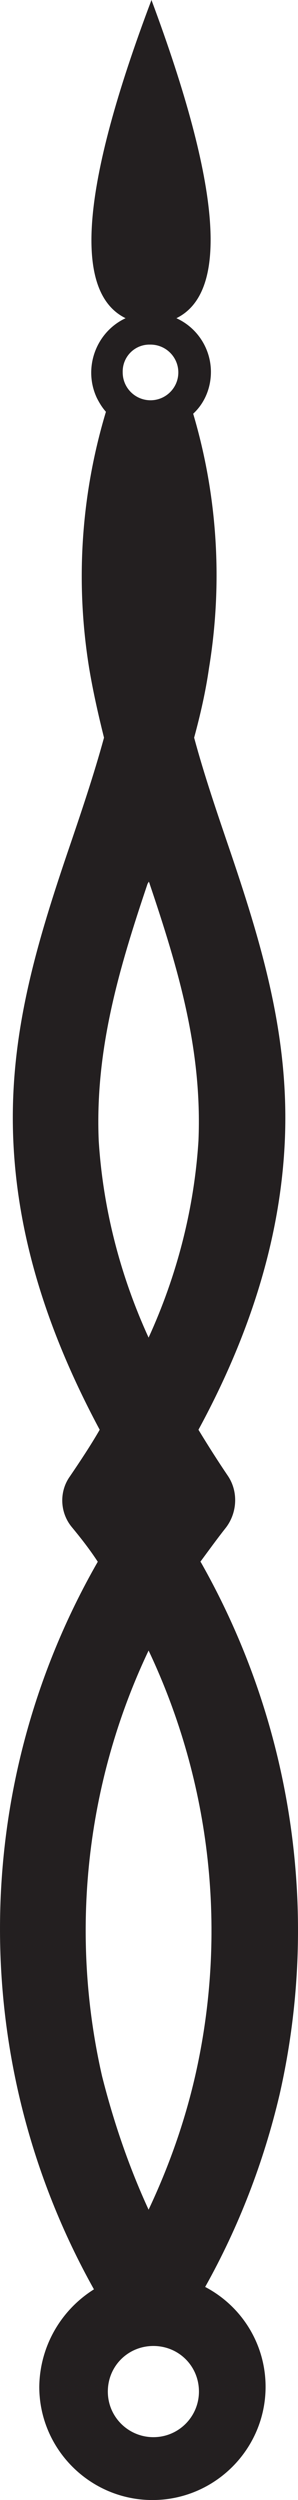 <?xml version="1.0" encoding="UTF-8"?><svg id="Layer_1" xmlns="http://www.w3.org/2000/svg" width="62.15" height="520.9" viewBox="0 0 62.15 520.9"><defs><style>.premium-hand-svg__min{fill:#231f20;fill-rule:evenodd;}</style></defs><path class="premium-hand-svg__min" d="m41.79,325.4c1.7-2.3,3.5-4.8,5.4-7.2,2.3-3.1,2.5-7.4.4-10.6-2.1-3.1-4.2-6.4-6.2-9.7,10.1-18.6,17-38.7,18-59.9,1-21.3-4.4-40-11.2-60.1-2.9-8.5-5.6-16.4-7.7-24.2,1.3-4.8,2.4-9.6,3.1-14.5,2.9-17.7,1.8-35.8-3.3-53,2.4-2.2,3.7-5.4,3.7-8.7,0-4.8-2.8-9.2-7.2-11.2,11-5.4,9.3-27.4-5.2-66.3-14.7,38.9-16.4,60.9-5.4,66.3-6.2,2.9-8.9,10.4-6,16.6.5,1,1.1,2,1.9,2.9-5.2,17.3-6.4,35.5-3.5,53.4.8,4.8,1.9,9.7,3.1,14.5-2.1,7.7-4.8,15.7-7.7,24.2-6.8,20.1-12.2,38.7-11.2,60.1,1,21.5,8.1,41.4,18,59.9-1.9,3.3-4.1,6.6-6.2,9.7-2.3,3.2-2.1,7.6.4,10.6,1.9,2.3,3.7,4.6,5.4,7.2-26.9,46.9-27.2,104.4-.8,151.6-7,4.4-11.3,12-11.4,20.3,0,13,10.6,23.6,23.6,23.6s23.6-10.6,23.6-23.6c0-8.7-4.8-16.7-12.6-20.8,7-12.5,12.2-26,15.5-40,8.6-37.7,2.7-77.3-16.4-111h0l-.1-.1Zm-10.4-253.6c3.2,0,5.8,2.6,5.8,5.8s-2.6,5.8-5.8,5.8-5.8-2.6-5.8-5.8c-.1-3.1,2.3-5.7,5.4-5.8h.4Zm-10.8,165.9c-.8-18.9,4.2-35.8,10.2-53.6.1-.1.2-.3.2-.4.1.1.2.3.2.4,6,17.8,11,34.6,10.2,53.6-.9,14.2-4.5,28.1-10.4,41-5.9-12.9-9.5-26.8-10.4-41h0Zm11.4,270.1c-5.2,0-9.5-4.2-9.5-9.5s4.2-9.5,9.5-9.5,9.5,4.2,9.5,9.5h0c0,5.2-4.2,9.5-9.5,9.5Zm8.7-75.2c-2.2,9.6-5.5,18.9-9.7,27.8-4.1-8.9-7.3-18.3-9.7-27.8-6.8-29.8-3.4-61.1,9.7-88.7,13.1,27.7,16.5,58.9,9.7,88.7h0Z"/></svg>